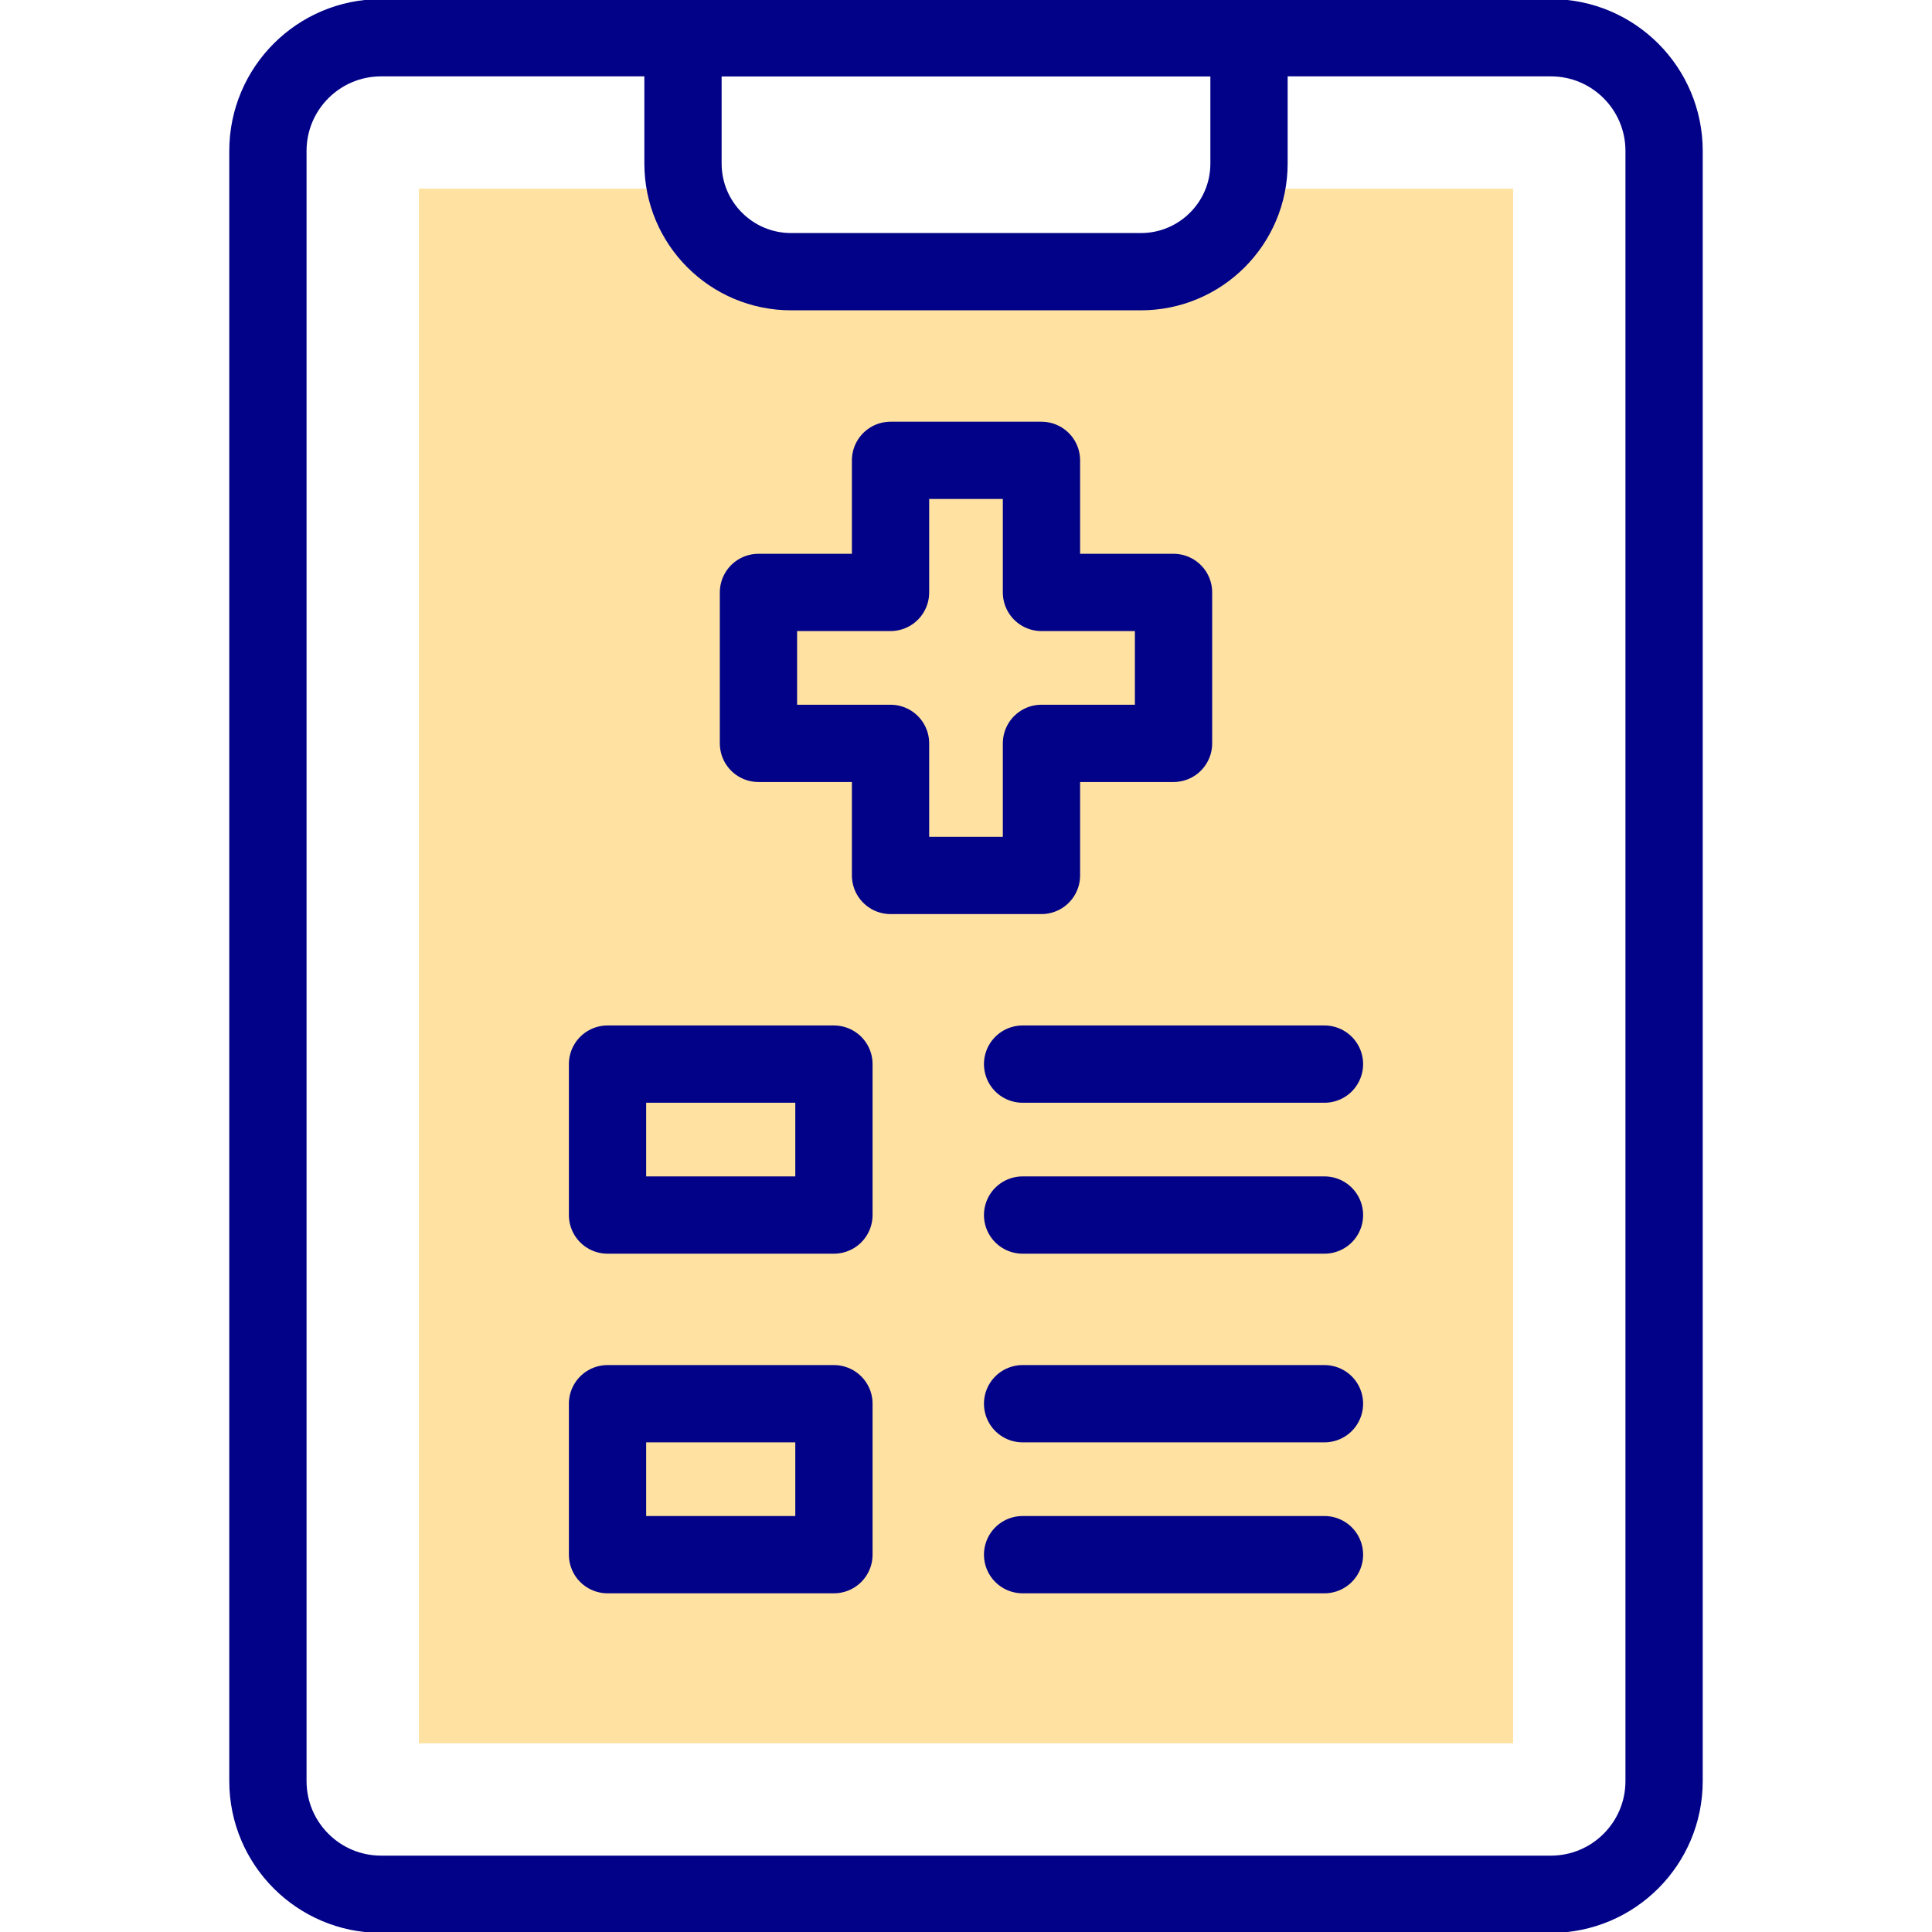 <svg width="200" height="200" viewBox="0 0 200 200" fill="none" xmlns="http://www.w3.org/2000/svg">
<g clip-path="url(#clip0_3897_91465)">
<path d="M160.547 196.094H39.453C32.981 196.094 27.734 190.847 27.734 184.375V15.625C27.734 9.153 32.981 3.906 39.453 3.906H160.547C167.019 3.906 172.266 9.153 172.266 15.625V184.375C172.266 190.847 167.019 196.094 160.547 196.094Z" stroke="#020288" stroke-width="8" stroke-miterlimit="10" stroke-linecap="round" stroke-linejoin="round"/>
<path d="M129.297 19.531H128.989C127.815 24.459 123.386 28.125 118.099 28.125H81.901C76.613 28.125 72.185 24.459 71.01 19.531H70.703H43.359V180.469H156.641V19.531H129.297Z" fill="#FFE2A2"/>
<path d="M121.484 61.328H107.812V47.656H92.188V61.328H78.516V76.953H92.188V90.625H107.812V76.953H121.484V61.328Z" stroke="#020288" stroke-width="8" stroke-miterlimit="10" stroke-linecap="round" stroke-linejoin="round"/>
<path d="M86.328 110.156H62.891V125.781H86.328V110.156Z" stroke="#020288" stroke-width="8" stroke-miterlimit="10" stroke-linecap="round" stroke-linejoin="round"/>
<path d="M105.859 125.781H137.109" stroke="#020288" stroke-width="8" stroke-miterlimit="10" stroke-linecap="round" stroke-linejoin="round"/>
<path d="M105.859 110.156H137.109" stroke="#020288" stroke-width="8" stroke-miterlimit="10" stroke-linecap="round" stroke-linejoin="round"/>
<path d="M86.328 145.312H62.891V160.938H86.328V145.312Z" stroke="#020288" stroke-width="8" stroke-miterlimit="10" stroke-linecap="round" stroke-linejoin="round"/>
<path d="M105.859 160.938H137.109" stroke="#020288" stroke-width="8" stroke-miterlimit="10" stroke-linecap="round" stroke-linejoin="round"/>
<path d="M105.859 145.312H137.109" stroke="#020288" stroke-width="8" stroke-miterlimit="10" stroke-linecap="round" stroke-linejoin="round"/>
<path d="M118.099 28.125H81.901C75.716 28.125 70.703 23.112 70.703 16.927V3.906H129.297V16.927C129.297 23.112 124.283 28.125 118.099 28.125Z" stroke="#020288" stroke-width="8" stroke-miterlimit="10" stroke-linecap="round" stroke-linejoin="round"/>
</g>
<defs>
<clipPath id="clip0_3897_91465">
<rect width="200" height="200" fill="white"/>
</clipPath>
</defs>
</svg>
